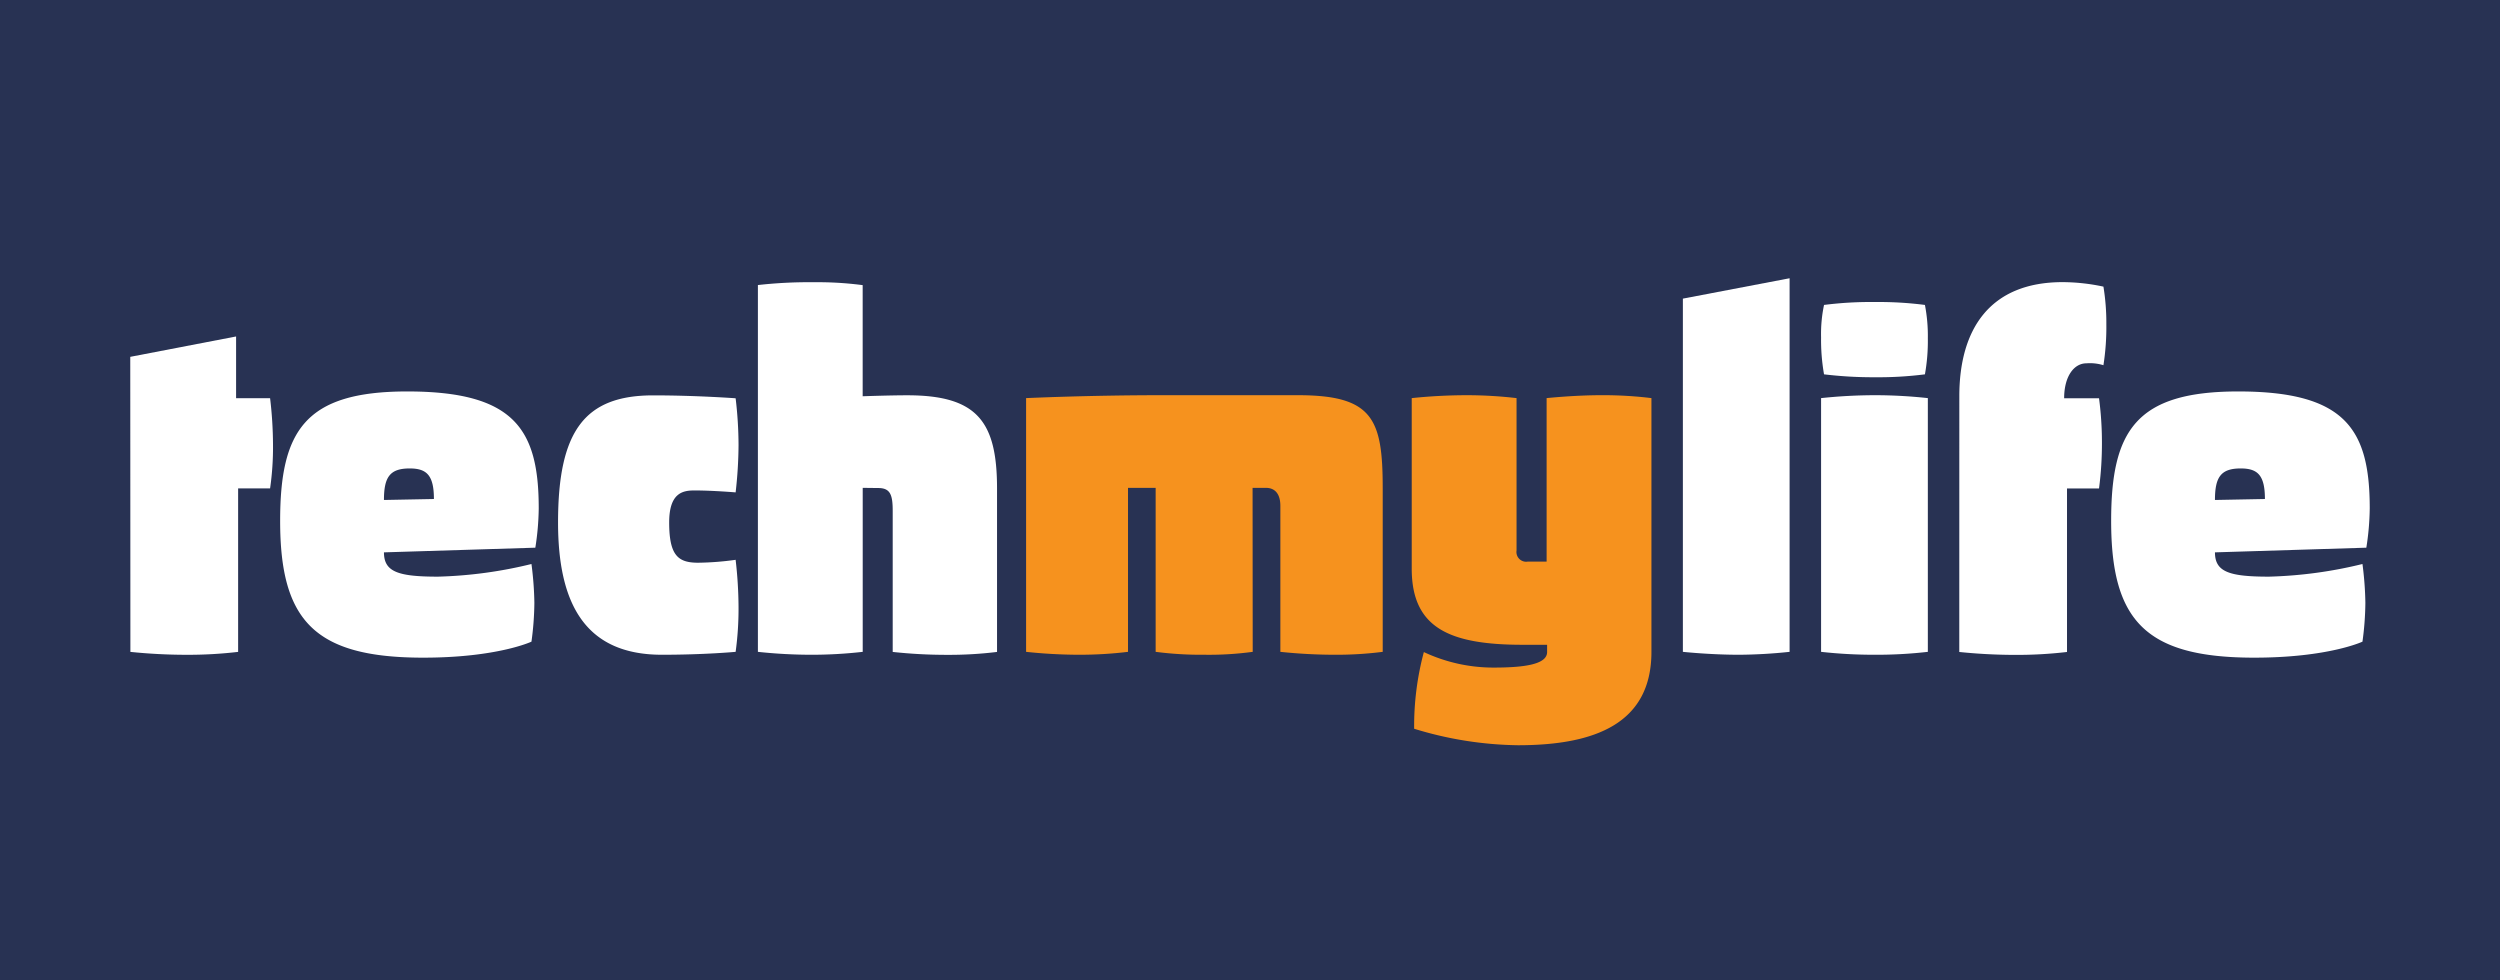 <?xml version="1.0" encoding="UTF-8"?> <svg xmlns="http://www.w3.org/2000/svg" viewBox="0 0 566.93 222.3"><g id="TML_Coming_Soon" data-name="TML Coming Soon"><rect y="-167.44" width="566.93" height="566.93" fill="#283253"></rect><path d="M29.54,80.92l24-4.62v14h7.71a91.69,91.69,0,0,1,.66,10.45,65.41,65.41,0,0,1-.66,10H54v37.08a97.51,97.51,0,0,1-11.89.66,125.26,125.26,0,0,1-12.54-.66Z" fill="#fff"></path><path d="M87.07,125.26c0,4.41,3.19,5.51,12.22,5.51a99.26,99.26,0,0,0,21.23-2.87,75.48,75.48,0,0,1,.66,8.81,68,68,0,0,1-.66,8.8s-7.7,3.63-24.53,3.63c-24.76,0-32.46-8.47-32.46-31,0-20.46,5.61-29.37,28.82-29.37,24.32,0,29.82,8.58,29.82,26.51a61.18,61.18,0,0,1-.77,8.92Zm0-11.88,11.33-.22c0-5.39-1.64-6.93-5.49-6.93C88.39,106.23,87.07,108.21,87.07,113.38Z" fill="#fff"></path><path d="M167.48,137.7a71.75,71.75,0,0,1-.66,10.12s-7,.66-16.72.66c-17.39,0-23.55-11.55-23.55-30,0-20.79,6.06-28.82,21.57-28.82,9.79,0,18.7.66,18.7.66a90.66,90.66,0,0,1,.66,10.67,98.26,98.26,0,0,1-.66,10.67s-5.17-.44-9.35-.44c-2.64,0-5.72.55-5.72,7.26,0,7.6,2.09,9.13,6.6,9.13a66.4,66.4,0,0,0,8.47-.66A96.65,96.65,0,0,1,167.48,137.7Z" fill="#fff"></path><path d="M195.64,110.63v37.19a102.07,102.07,0,0,1-11.56.66,114.47,114.47,0,0,1-12.21-.66V64.64A104.46,104.46,0,0,1,184.63,64a78.19,78.19,0,0,1,11,.66v25.2s6.15-.22,10.12-.22c15.84,0,20.35,5.94,20.35,21.12v37.08a88.58,88.58,0,0,1-11.33.66,113.06,113.06,0,0,1-12.33-.66v-32c0-3.63-.54-5.17-3.29-5.17Z" fill="#fff"></path><path d="M284.08,147.82a73.44,73.44,0,0,1-10.9.66,80.72,80.72,0,0,1-11.11-.66V110.63H255.8v37.19a91.39,91.39,0,0,1-11.11.66,115.54,115.54,0,0,1-12-.66V90.28s14.2-.66,30.7-.66h30.92c17.05,0,19.25,5.39,19.25,21.12v37.08a82.41,82.41,0,0,1-10.78.66,118.87,118.87,0,0,1-12.43-.66V114.7c0-2.42-1-4.07-3.3-4.07h-3Z" fill="#f6921e"></path><path d="M374.5,147.82C374.5,164,361.84,169,344.24,169a83.21,83.21,0,0,1-23.55-3.74,65,65,0,0,1,2.2-17.39,37.13,37.13,0,0,0,15.74,3.52c6.82,0,12.21-.66,12.21-3.52v-1.65h-5.5c-16.72,0-25.2-3.85-25.2-17.27V90.28a122.55,122.55,0,0,1,12.55-.66,99.37,99.37,0,0,1,11.22.66v34.55a2.21,2.21,0,0,0,2.53,2.53h4.29V90.28s6.27-.66,12.32-.66a89.49,89.49,0,0,1,11.45.66Z" fill="#f6921e"></path><path d="M381.63,67.72l24.2-4.62v84.72a114.38,114.38,0,0,1-11.44.66c-6.6,0-12.76-.66-12.76-.66Z" fill="#fff"></path><path d="M413.64,84.89a44.89,44.89,0,0,1-.67-8.37,31.85,31.85,0,0,1,.67-7.37,84.05,84.05,0,0,1,11.55-.66,82.37,82.37,0,0,1,11.33.66,37.18,37.18,0,0,1,.66,7.59,43,43,0,0,1-.66,8.15,83.56,83.56,0,0,1-11.22.66A93.28,93.28,0,0,1,413.64,84.89Zm23.54,62.93a101.26,101.26,0,0,1-12.1.66,108.77,108.77,0,0,1-12.11-.66V90.28a118.08,118.08,0,0,1,12.33-.66,111.94,111.94,0,0,1,11.88.66Z" fill="#fff"></path><path d="M444.32,89.84c0-15.08,6.82-25.86,23.44-25.86A44.74,44.74,0,0,1,477,65a50.79,50.79,0,0,1,.66,8.47,56,56,0,0,1-.66,9.35,10.34,10.34,0,0,0-3.85-.43c-2.86,0-5.06,3-5.06,7.92H476a76.49,76.49,0,0,1,.66,9.9,78.78,78.78,0,0,1-.66,10.56h-7.26v37.08a97.31,97.31,0,0,1-11.89.66,125.26,125.26,0,0,1-12.54-.66Z" fill="#fff"></path><path d="M502.29,125.26c0,4.41,3.19,5.51,12.22,5.51a99.26,99.26,0,0,0,21.23-2.87,75.48,75.48,0,0,1,.66,8.81,68,68,0,0,1-.66,8.8s-7.7,3.63-24.54,3.63c-24.75,0-32.45-8.47-32.45-31,0-20.46,5.61-29.37,28.82-29.37,24.32,0,29.82,8.58,29.82,26.51a61.18,61.18,0,0,1-.77,8.92Zm0-11.88,11.33-.22c0-5.39-1.64-6.93-5.49-6.93C503.61,106.23,502.29,108.21,502.29,113.38Z" fill="#fff"></path></g></svg> 